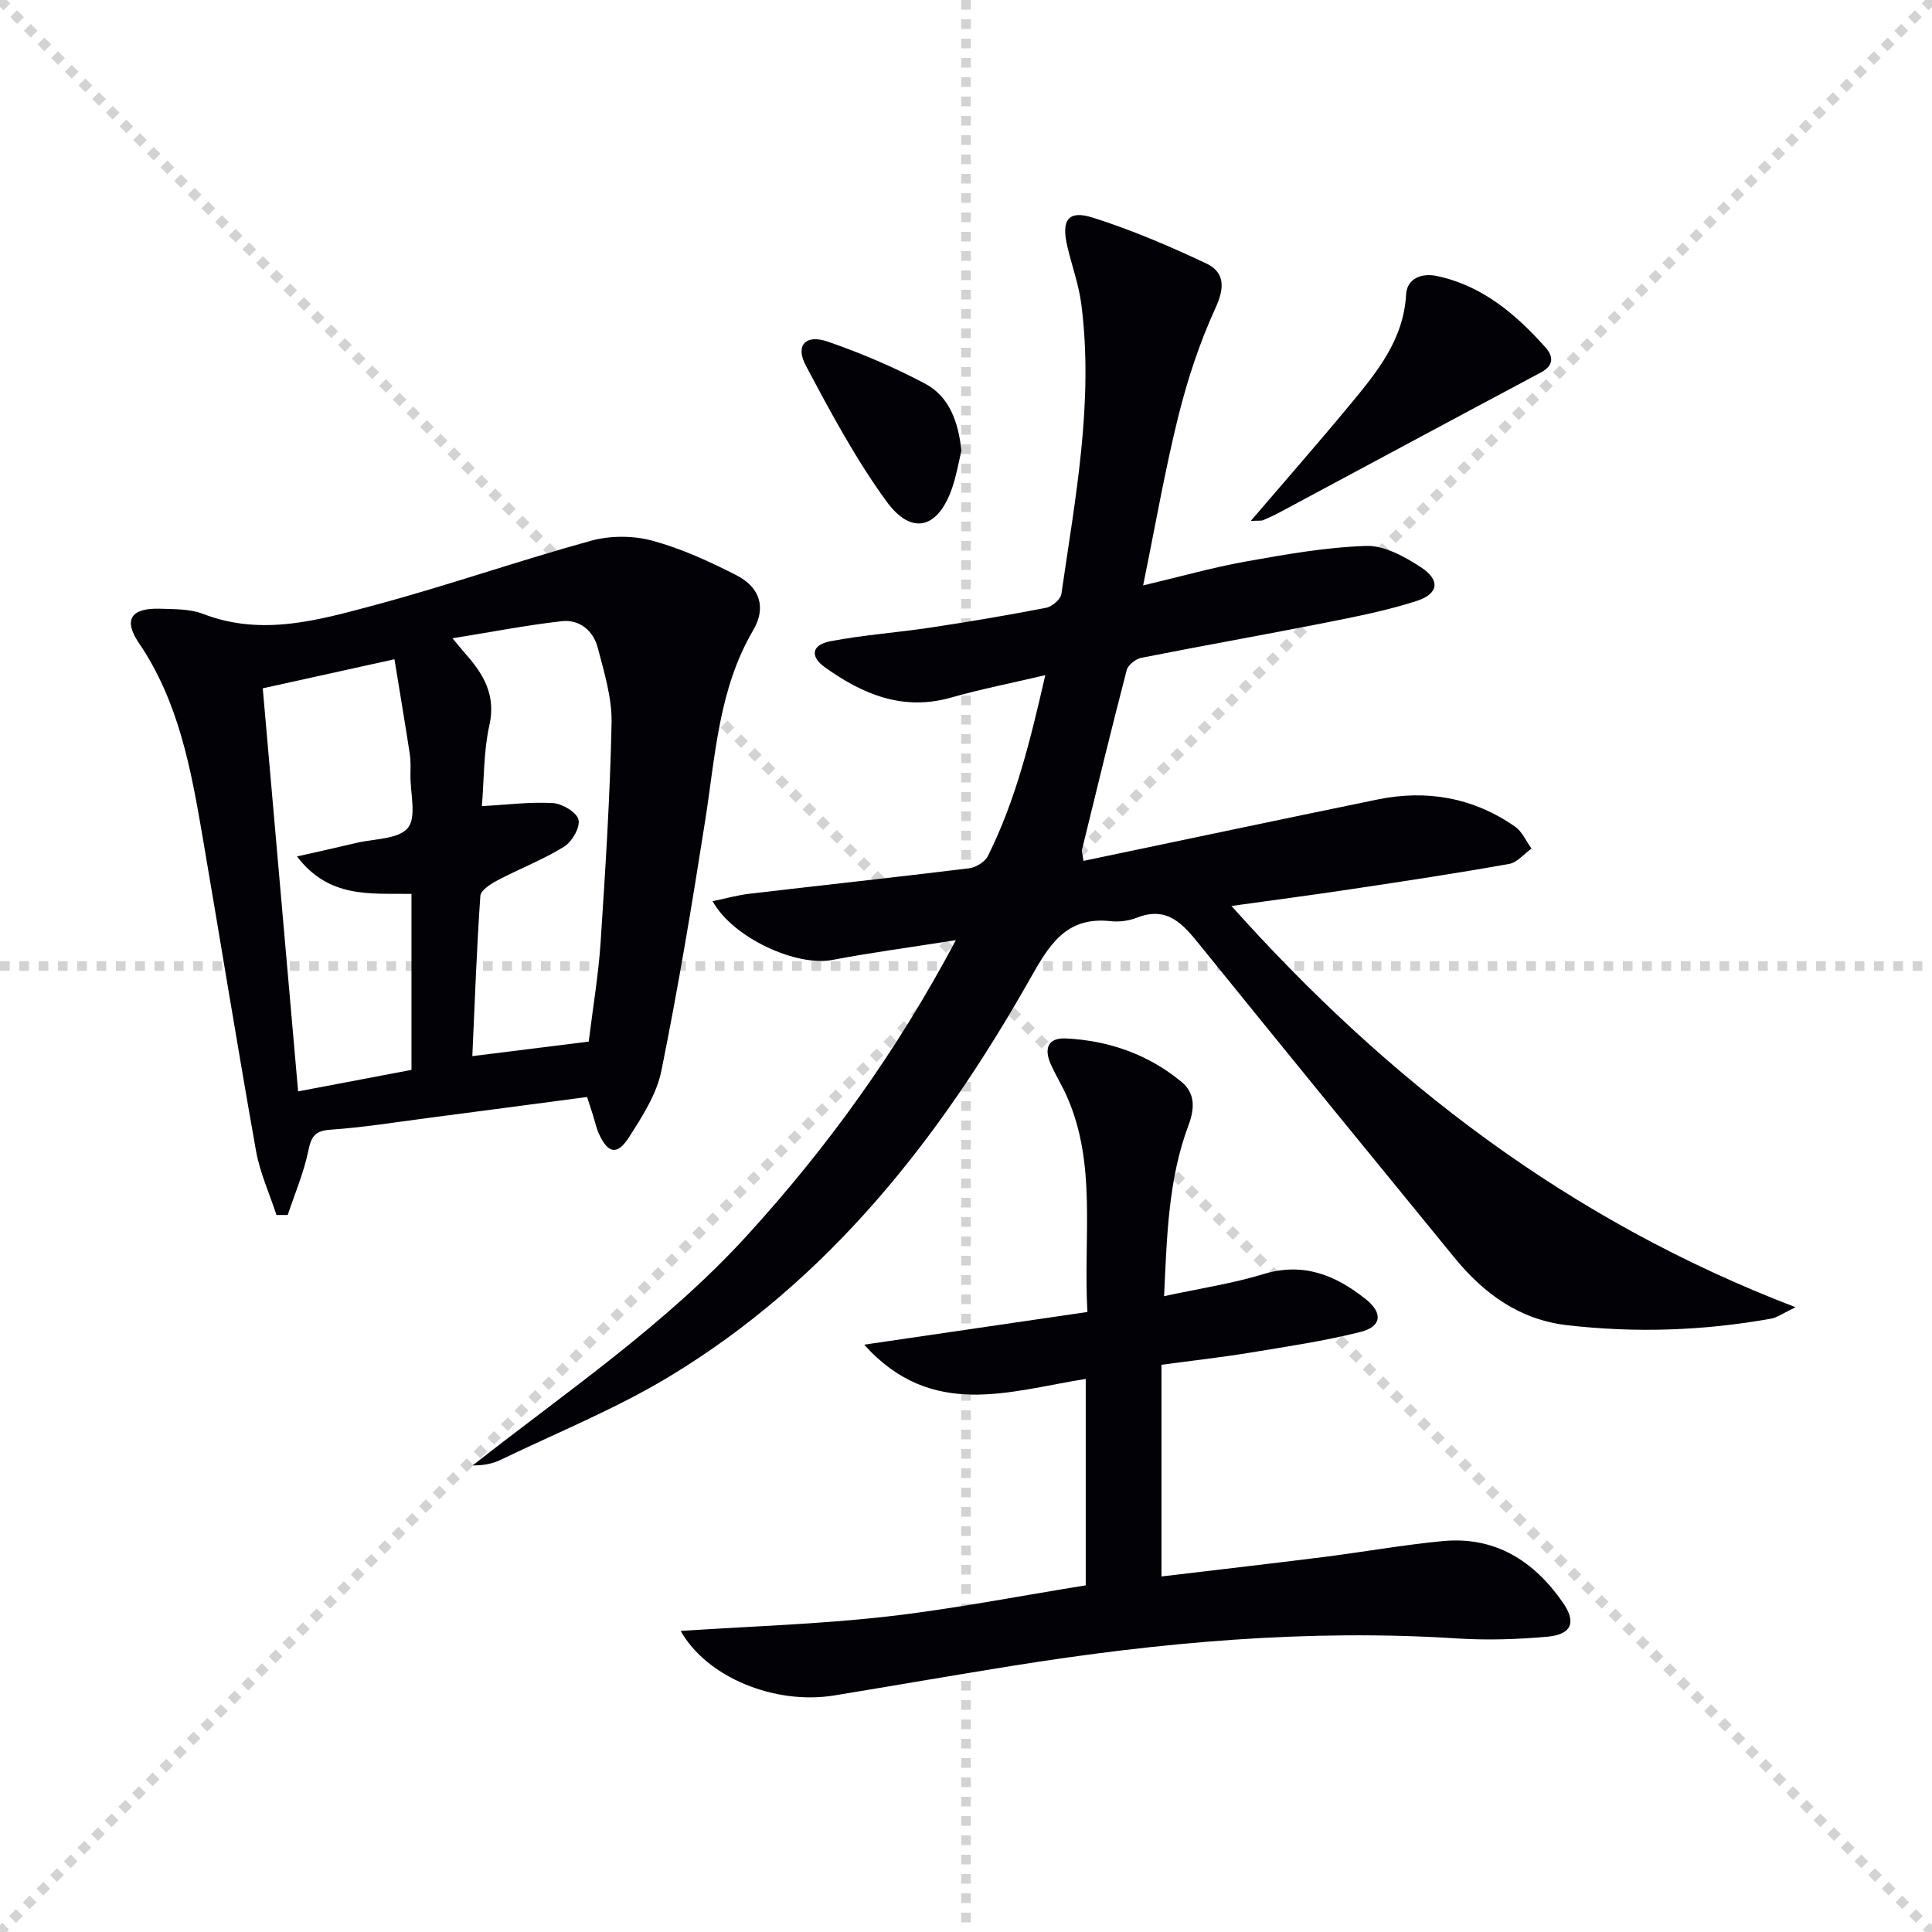 <svg enable-background="new 0 0 400 400" viewBox="0 0 400 400" xmlns="http://www.w3.org/2000/svg"><g stroke="lightgray" stroke-dasharray="1,1" stroke-width="1" transform="scale(2, 2)"><line x1="0" y1="0" x2="200" y2="200"></line><line x1="200" y1="0" x2="0" y2="200"></line><line x1="100" y1="0" x2="100" y2="200"></line><line x1="0" y1="100" x2="200" y2="100"></line></g><g fill="#010106"><path d="m254.96 187.57c32.47 36.3 69.86 65.11 116.79 83.08-2.64 1.26-3.78 2.13-5.05 2.36-14 2.51-28.09 2.99-42.22 1.36-9.87-1.13-17.27-6.53-23.35-13.98-17.6-21.52-35.18-43.06-52.66-64.67-3.47-4.29-6.7-8.24-13.1-5.72-1.65.65-3.64.91-5.4.72-9.37-1.04-12.82 5.06-16.81 12.11-18.67 32.98-41.69 62.32-74.67 82.22-11.04 6.66-23.15 11.55-34.81 17.18-1.7.82-3.61 1.2-5.81 1.16 19.51-15.32 40.04-29.21 56.84-47.64 16.65-18.27 30.98-38.08 43.19-61.1-9.36 1.48-17.53 2.56-25.61 4.1-7.33 1.4-20.53-4.5-24.75-12.17 2.73-.56 5.16-1.25 7.63-1.54 15.15-1.78 30.33-3.41 45.47-5.27 1.41-.17 3.29-1.32 3.89-2.54 5.81-11.62 8.83-24.12 11.89-37.45-7.04 1.66-13.34 2.89-19.49 4.64-9.98 2.84-18.33-.67-26.15-6.27-3.13-2.24-2.74-4.64 1.11-5.38 6.83-1.31 13.81-1.79 20.7-2.83 8.03-1.21 16.05-2.56 24.02-4.11 1.23-.24 2.98-1.75 3.14-2.86 2.87-19.88 6.72-39.72 4.13-59.96-.52-4.07-1.97-8.01-2.91-12.03-1.27-5.45.18-7.54 5.29-5.92 8.01 2.54 15.82 5.87 23.43 9.46 3.85 1.82 3.94 4.94 1.98 9.21-3.28 7.15-5.79 14.77-7.7 22.42-2.79 11.23-4.76 22.66-7.3 35.06 7.51-1.78 14.28-3.7 21.18-4.94 8.29-1.48 16.66-2.98 25.03-3.24 3.75-.12 7.94 2.22 11.3 4.41 4.07 2.66 3.71 5.51-.93 7-6.29 2.02-12.84 3.29-19.33 4.58-12.53 2.48-25.11 4.69-37.64 7.18-1.16.23-2.74 1.48-3.01 2.54-3.21 12.35-6.22 24.76-9.25 37.16-.1.42.11.92.3 2.34 20.4-4.27 40.62-8.55 60.87-12.71 10.23-2.1 19.85-.4 28.48 5.61 1.48 1.03 2.29 3.01 3.41 4.55-1.54 1.1-2.96 2.88-4.64 3.18-10.78 1.92-21.6 3.56-32.43 5.18-8.32 1.26-16.66 2.35-25.05 3.52z"/><path d="m121.55 227.12c-11.36 1.5-22.36 2.97-33.36 4.4-6.58.86-13.16 1.92-19.77 2.37-3.24.22-3.98 1.43-4.59 4.39-.94 4.52-2.79 8.86-4.26 13.27-.78 0-1.55 0-2.33 0-1.44-4.42-3.42-8.74-4.23-13.26-3.87-21.73-7.38-43.53-11.11-65.29-2.39-13.94-4.94-27.8-13.15-39.88-3.28-4.83-1.61-7.29 4.42-7.09 2.98.1 6.18.03 8.87 1.07 12.21 4.72 24 1.27 35.61-1.84 15.02-4.03 29.74-9.18 44.74-13.31 3.96-1.09 8.7-1.08 12.66-.01 6.03 1.64 11.85 4.31 17.44 7.17 4.91 2.52 6.16 6.76 3.46 11.35-7.16 12.18-7.82 25.88-9.93 39.31-2.72 17.36-5.6 34.71-9.09 51.93-.98 4.85-3.96 9.46-6.7 13.75-2.45 3.83-4.38 3.39-6.26-.78-.54-1.2-.8-2.52-1.2-3.78-.35-1.1-.71-2.2-1.22-3.77zm-36.36-5.61c0-12.21 0-24.22 0-36.44-8.44-.14-16.99 1.03-23.7-7.75 4.76-1.08 8.53-1.9 12.28-2.8 3.69-.88 8.7-.74 10.66-3.09 1.85-2.23.52-7.13.55-10.85.01-1.5.09-3.02-.14-4.49-.97-6.33-2.04-12.64-3.17-19.6-9.59 2.12-18.24 4.03-27.27 6.02 2.46 28 4.88 55.61 7.32 83.45 8.35-1.57 15.8-2.99 23.47-4.45zm36.7-5.86c.88-7.18 2.03-13.91 2.47-20.68.99-15.08 1.95-30.18 2.26-45.28.1-5.18-1.52-10.47-2.86-15.58-.91-3.5-3.75-5.91-7.43-5.5-7.33.82-14.6 2.25-22.65 3.54 1.28 1.53 1.97 2.4 2.71 3.24 3.75 4.22 6.32 8.53 4.93 14.78-1.21 5.42-1.09 11.13-1.55 16.73 5.21-.28 9.98-.91 14.7-.63 1.93.11 4.92 1.89 5.3 3.43.39 1.59-1.34 4.58-2.99 5.6-4.33 2.68-9.17 4.54-13.7 6.92-1.44.76-3.55 2.08-3.63 3.27-.76 10.89-1.14 21.81-1.66 33.17 8.42-1.04 15.95-1.99 24.1-3.01z"/><path d="m140.93 337.67c14.55-.97 28.59-1.39 42.5-2.96 13.82-1.56 27.51-4.26 41.36-6.48 0-14.53 0-28.48 0-42.74-15.73 2.49-31.88 8.52-45.87-7.09 15.88-2.32 30.88-4.52 46.22-6.77-.89-15.57 2.01-30.54-4.28-44.69-1.01-2.27-2.34-4.4-3.34-6.68-1.38-3.16-.59-5.45 3.2-5.26 8.85.44 16.95 3.28 23.83 8.93 2.9 2.37 2.85 5.47 1.51 9.05-4.19 11.18-4.46 22.95-5.05 35.38 7.32-1.59 14.08-2.59 20.53-4.56 8.34-2.55 15.03.23 21.26 5.21 3.57 2.85 3.25 5.66-1.15 6.76-7.54 1.89-15.27 3.03-22.95 4.3-5.71.94-11.47 1.58-18.23 2.49v43.83c10.88-1.3 22.21-2.6 33.53-4.02 8.23-1.04 16.42-2.51 24.68-3.3 10.86-1.04 18.91 4.1 24.9 12.73 2.86 4.11 1.8 6.62-3.28 7.07-6.12.54-12.33.75-18.45.36-31.02-2-61.73.77-92.31 5.67-12.28 1.97-24.53 4.11-36.8 6.12-12.27 2-26.36-3.68-31.81-13.35z"/><path d="m258.96 107.85c7.39-8.63 14.15-16.34 20.69-24.24 5.5-6.65 10.95-13.3 11.47-22.65.18-3.29 3.19-4.5 6.4-3.81 9.39 2 16.31 7.88 22.46 14.79 1.71 1.92 1.71 3.76-1 5.2-17.99 9.58-35.93 19.24-53.89 28.86-1.16.62-2.37 1.19-3.58 1.7-.39.16-.9.06-2.55.15z"/><path d="m199.05 93.32c-.54 2.23-1.01 5.04-1.92 7.7-2.89 8.43-8.37 9.96-13.59 2.79-6.39-8.78-11.59-18.49-16.7-28.12-2.24-4.22-.04-6.56 4.61-4.94 6.85 2.38 13.61 5.26 20.02 8.65 5.04 2.66 6.93 7.83 7.58 13.92z"/></g></svg>